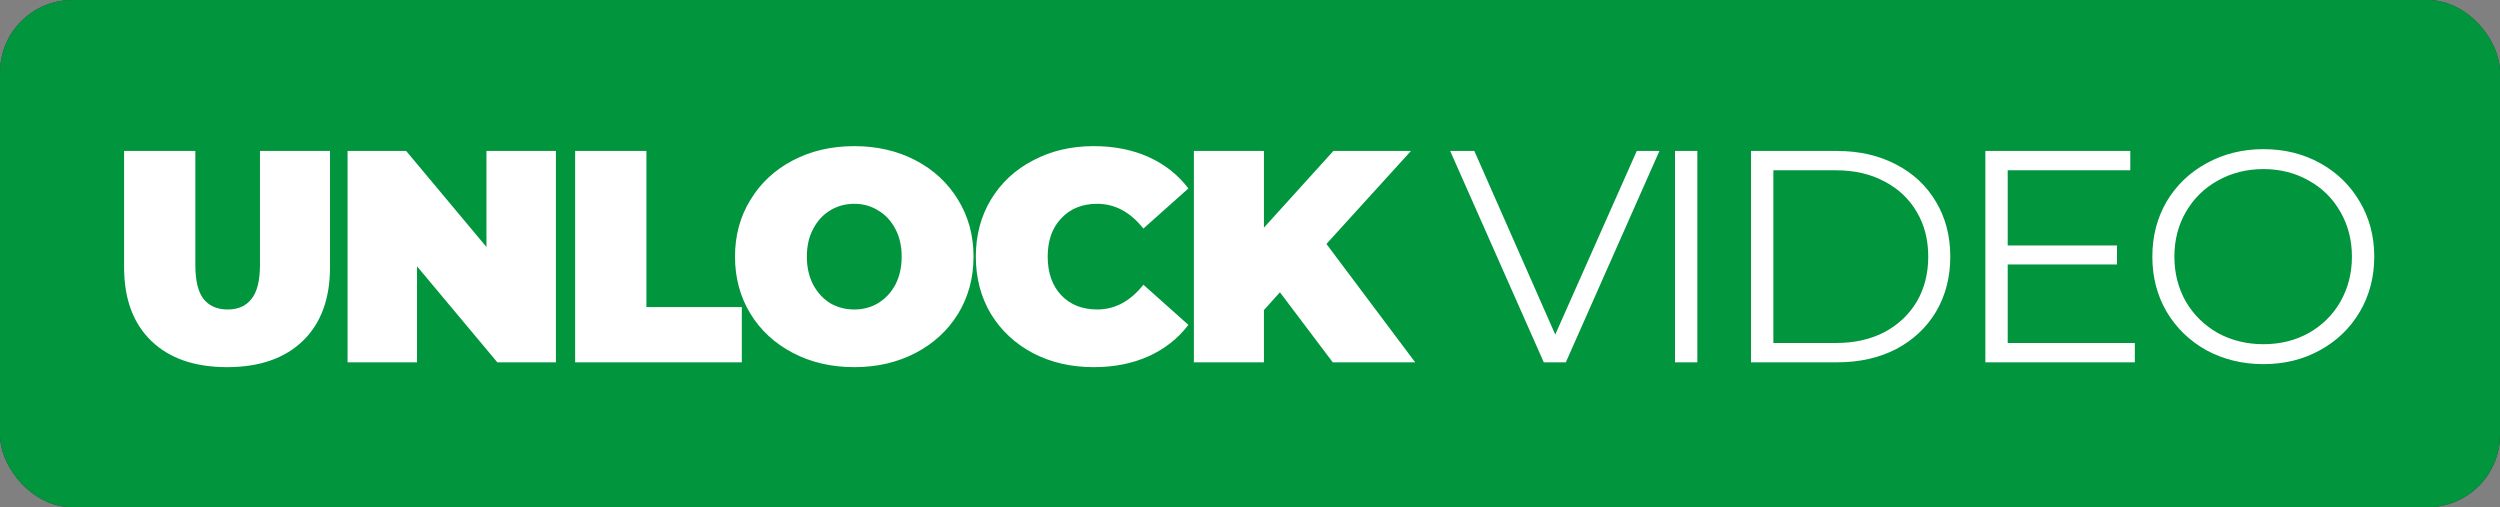 <svg width="207" height="42" viewBox="0 0 207 42" fill="none" xmlns="http://www.w3.org/2000/svg">
<rect x="0" y="0" width="207" height="42" fill="#808080" stroke="none"/>
<rect width="207" height="42" rx="6" fill="black"/>
<rect width="207" height="42" rx="6" fill="#02FC67" fill-opacity="0.59"/>
<path d="M137.4 12.5L129.65 30H127.825L120.075 12.5H122.075L128.775 27.7L135.525 12.5H137.4ZM138.69 12.5H140.54V30H138.69V12.5ZM144.984 12.5H152.109C153.959 12.5 155.592 12.875 157.009 13.625C158.425 14.358 159.525 15.392 160.309 16.725C161.092 18.042 161.484 19.55 161.484 21.25C161.484 22.95 161.092 24.467 160.309 25.8C159.525 27.117 158.425 28.15 157.009 28.9C155.592 29.633 153.959 30 152.109 30H144.984V12.5ZM152.009 28.4C153.542 28.4 154.884 28.1 156.034 27.5C157.184 26.883 158.075 26.042 158.709 24.975C159.342 23.892 159.659 22.65 159.659 21.25C159.659 19.85 159.342 18.617 158.709 17.55C158.075 16.467 157.184 15.625 156.034 15.025C154.884 14.408 153.542 14.1 152.009 14.1H146.834V28.4H152.009ZM176.763 28.4V30H164.388V12.5H176.388V14.1H166.238V20.325H175.288V21.9H166.238V28.4H176.763ZM187.414 30.15C185.681 30.15 184.106 29.767 182.689 29C181.289 28.217 180.189 27.15 179.389 25.8C178.606 24.45 178.214 22.933 178.214 21.25C178.214 19.567 178.606 18.05 179.389 16.7C180.189 15.35 181.289 14.292 182.689 13.525C184.106 12.742 185.681 12.35 187.414 12.35C189.147 12.35 190.706 12.733 192.089 13.5C193.489 14.267 194.589 15.333 195.389 16.7C196.189 18.05 196.589 19.567 196.589 21.25C196.589 22.933 196.189 24.458 195.389 25.825C194.589 27.175 193.489 28.233 192.089 29C190.706 29.767 189.147 30.15 187.414 30.15ZM187.414 28.5C188.797 28.5 190.047 28.192 191.164 27.575C192.281 26.942 193.156 26.075 193.789 24.975C194.422 23.858 194.739 22.617 194.739 21.25C194.739 19.883 194.422 18.65 193.789 17.55C193.156 16.433 192.281 15.567 191.164 14.95C190.047 14.317 188.797 14 187.414 14C186.031 14 184.772 14.317 183.639 14.95C182.522 15.567 181.639 16.433 180.989 17.55C180.356 18.65 180.039 19.883 180.039 21.25C180.039 22.617 180.356 23.858 180.989 24.975C181.639 26.075 182.522 26.942 183.639 27.575C184.772 28.192 186.031 28.5 187.414 28.5Z" fill="white"/>
<path d="M18.8 30.4C16.117 30.4 14.025 29.675 12.525 28.225C11.025 26.775 10.275 24.742 10.275 22.125V12.5H16.175V21.95C16.175 23.233 16.4 24.167 16.85 24.75C17.317 25.333 17.983 25.625 18.85 25.625C19.717 25.625 20.375 25.333 20.825 24.75C21.292 24.167 21.525 23.233 21.525 21.95V12.5H27.325V22.125C27.325 24.742 26.575 26.775 25.075 28.225C23.575 29.675 21.483 30.4 18.8 30.4ZM46.029 12.5V30H41.179L34.529 22.05V30H28.779V12.5H33.63L40.279 20.45V12.5H46.029ZM47.622 12.5H53.522V25.425H61.422V30H47.622V12.5ZM70.733 30.4C68.85 30.4 67.158 30.008 65.658 29.225C64.158 28.442 62.983 27.358 62.133 25.975C61.283 24.575 60.858 23 60.858 21.25C60.858 19.5 61.283 17.933 62.133 16.55C62.983 15.15 64.158 14.058 65.658 13.275C67.158 12.492 68.85 12.1 70.733 12.1C72.616 12.1 74.308 12.492 75.808 13.275C77.308 14.058 78.483 15.15 79.333 16.55C80.183 17.933 80.608 19.5 80.608 21.25C80.608 23 80.183 24.575 79.333 25.975C78.483 27.358 77.308 28.442 75.808 29.225C74.308 30.008 72.616 30.4 70.733 30.4ZM70.733 25.625C71.466 25.625 72.124 25.45 72.708 25.1C73.308 24.733 73.783 24.225 74.133 23.575C74.483 22.908 74.658 22.133 74.658 21.25C74.658 20.367 74.483 19.6 74.133 18.95C73.783 18.283 73.308 17.775 72.708 17.425C72.124 17.058 71.466 16.875 70.733 16.875C69.999 16.875 69.333 17.058 68.733 17.425C68.15 17.775 67.683 18.283 67.333 18.95C66.983 19.6 66.808 20.367 66.808 21.25C66.808 22.133 66.983 22.908 67.333 23.575C67.683 24.225 68.15 24.733 68.733 25.1C69.333 25.45 69.999 25.625 70.733 25.625ZM90.549 30.4C88.699 30.4 87.033 30.017 85.549 29.25C84.066 28.467 82.899 27.383 82.049 26C81.216 24.6 80.799 23.017 80.799 21.25C80.799 19.483 81.216 17.908 82.049 16.525C82.899 15.125 84.066 14.042 85.549 13.275C87.033 12.492 88.699 12.1 90.549 12.1C92.249 12.1 93.766 12.4 95.099 13C96.433 13.6 97.533 14.467 98.399 15.6L94.674 18.925C93.591 17.558 92.316 16.875 90.849 16.875C89.616 16.875 88.624 17.275 87.874 18.075C87.124 18.858 86.749 19.917 86.749 21.25C86.749 22.583 87.124 23.65 87.874 24.45C88.624 25.233 89.616 25.625 90.849 25.625C92.316 25.625 93.591 24.942 94.674 23.575L98.399 26.9C97.533 28.033 96.433 28.9 95.099 29.5C93.766 30.1 92.249 30.4 90.549 30.4ZM105.978 24.2L104.653 25.675V30H98.853V12.5H104.653V18.85L110.403 12.5H116.828L109.828 20.2L117.178 30H110.353L105.978 24.2Z" fill="white"/>
</svg>
